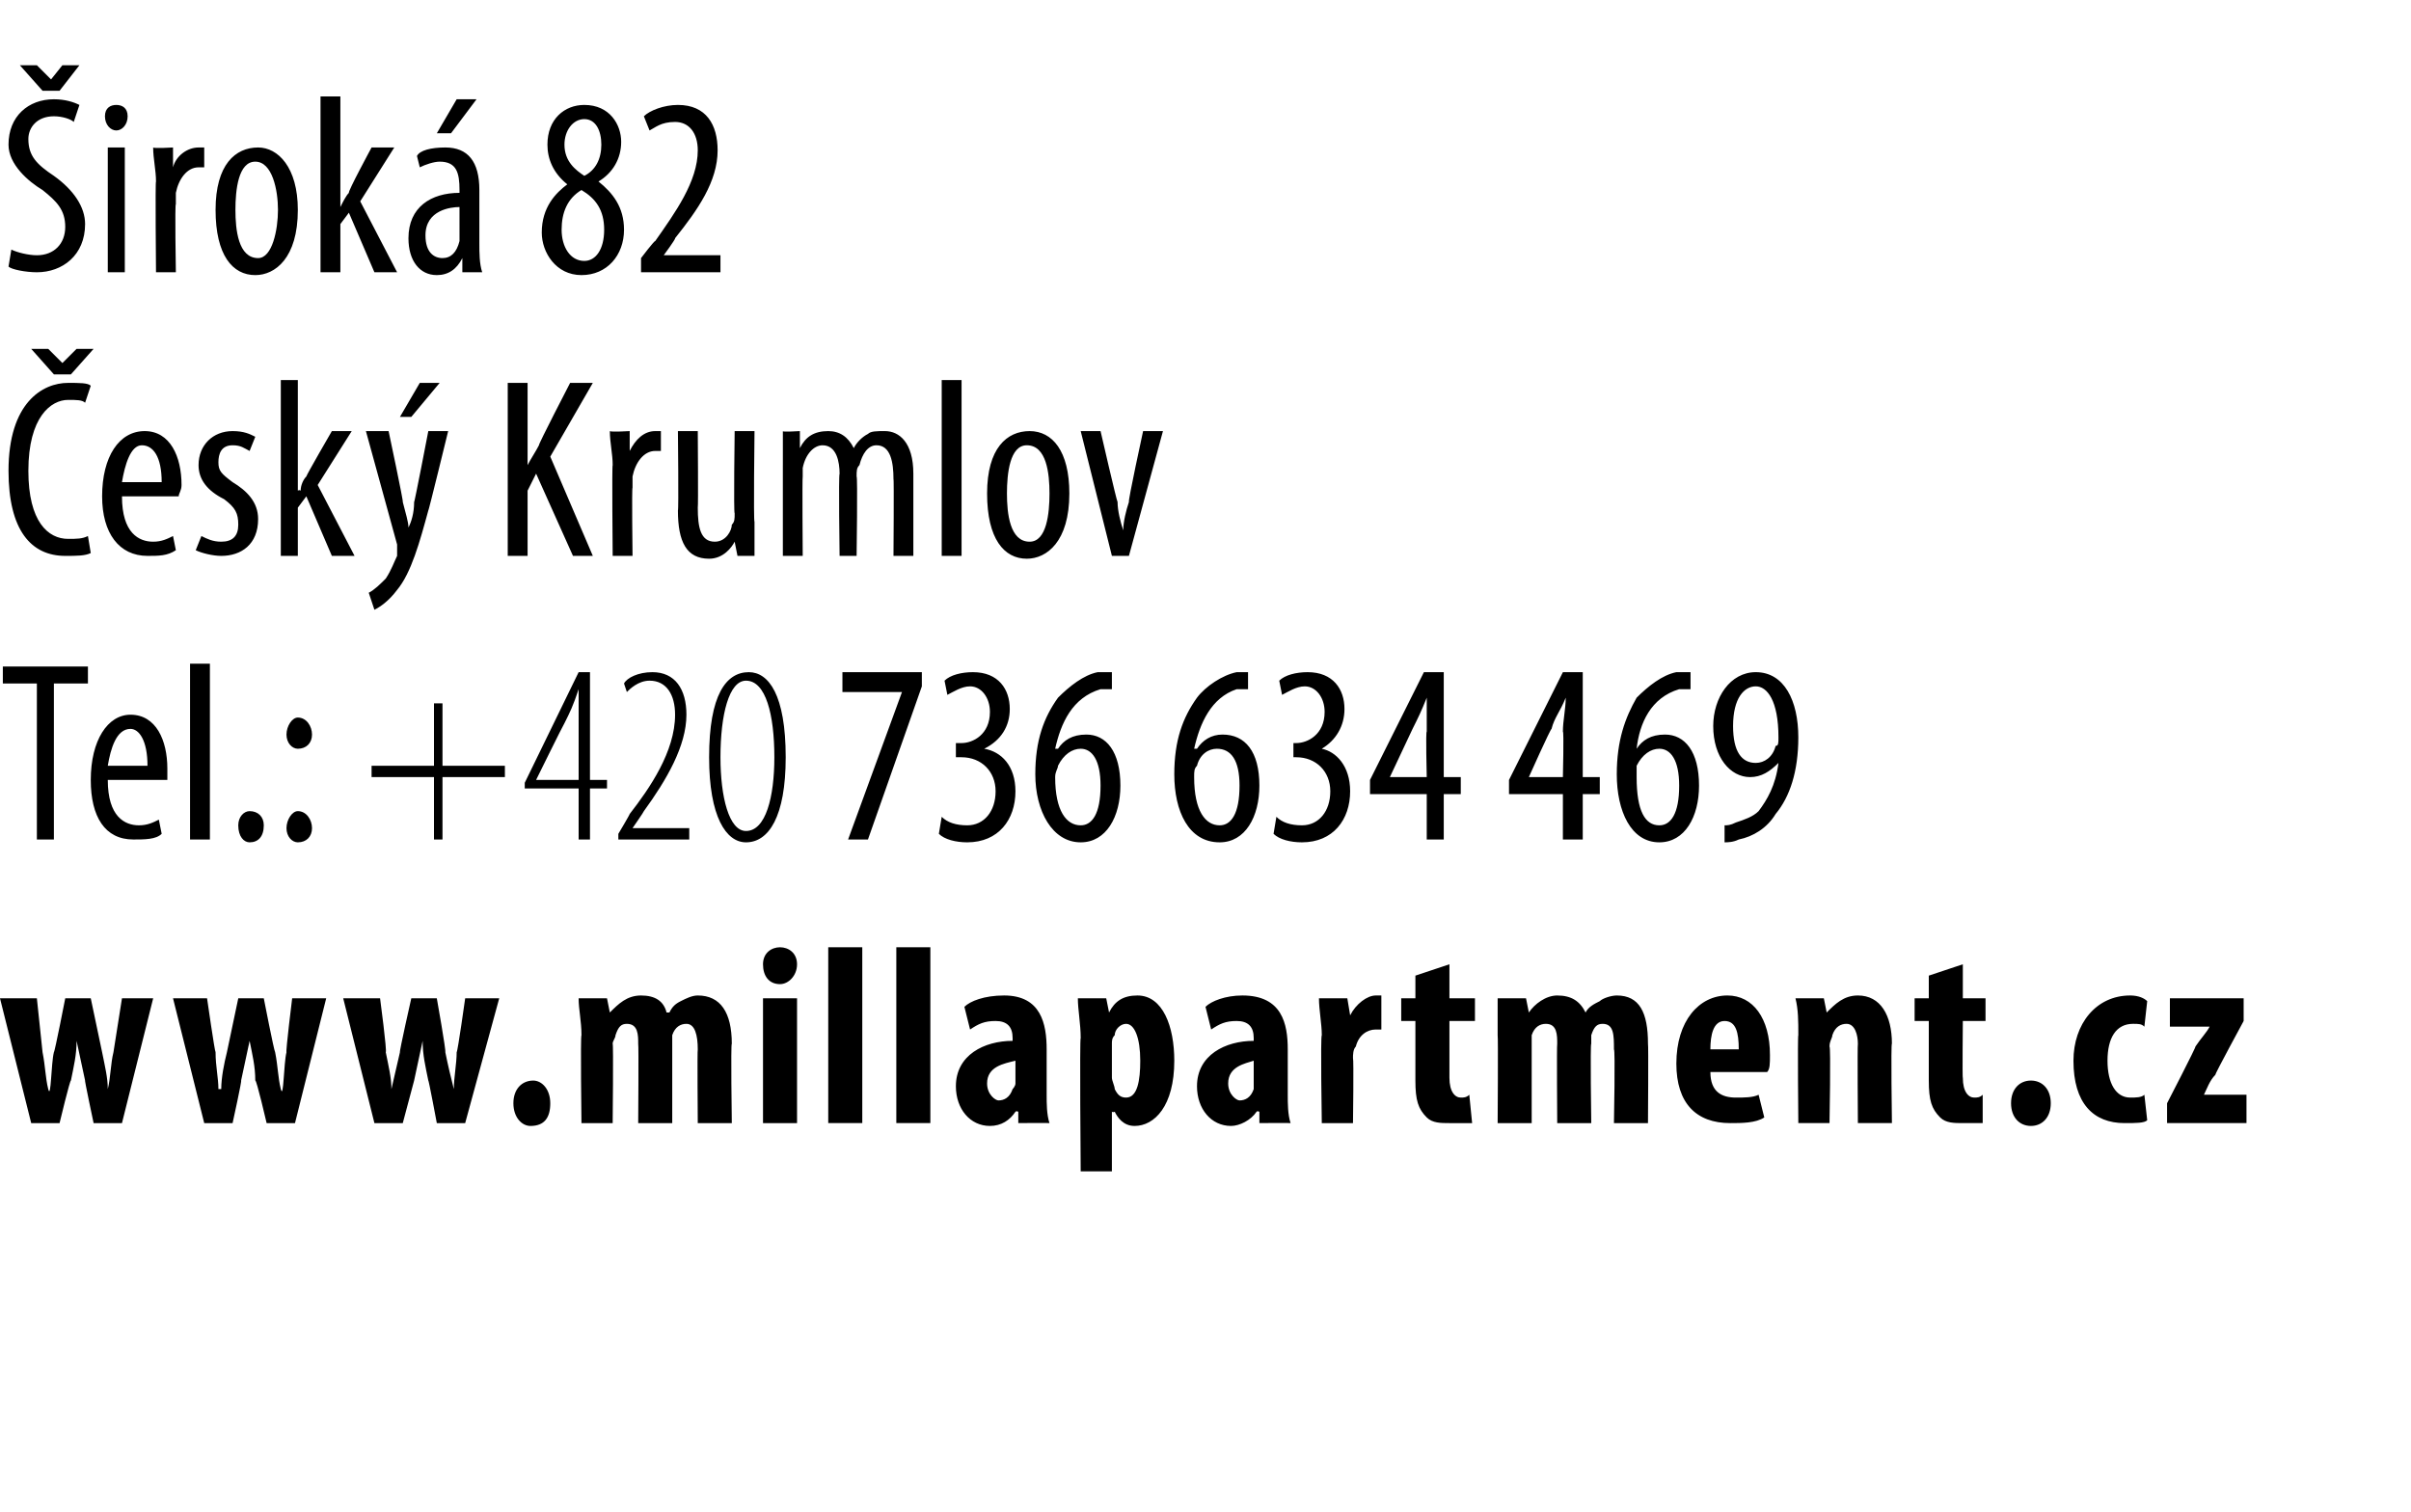 <?xml version="1.0" standalone="no"?><!DOCTYPE svg PUBLIC "-//W3C//DTD SVG 1.1//EN" "http://www.w3.org/Graphics/SVG/1.1/DTD/svg11.dtd"><svg xmlns="http://www.w3.org/2000/svg" xmlns:xlink="http://www.w3.org/1999/xlink" version="1.1" width="85px" height="53.3px" viewBox="0 0 85 53.3"><desc>irok 82 esk Krumlov Tel : +420 736 634 469</desc><defs/><g id="Polygon213880"><path d="m1.3 24.1H.1v-.6h3v.6H1.9v5.5h-.6v-5.5zm2.5 3.4c0 1.3.6 1.6 1.1 1.6c.3 0 .5-.1.7-.2l.1.5c-.2.2-.6.2-1 .2c-1 0-1.5-.8-1.5-2.1c0-1.4.6-2.3 1.4-2.3c.9 0 1.3.9 1.3 1.9v.4H3.8zm1.4-.5c0-.9-.3-1.3-.6-1.3c-.5 0-.7.7-.8 1.3h1.4zm1.5-3.6h.7v6.2h-.7v-6.2zm1.7 5.7c0-.3.2-.5.4-.5c.3 0 .5.2.5.5c0 .4-.2.6-.5.6c-.2 0-.4-.2-.4-.6zm1.7-3.2c0-.3.2-.6.4-.6c.3 0 .5.3.5.6c0 .3-.2.5-.5.5c-.2 0-.4-.2-.4-.5zm0 3.3c0-.3.2-.6.4-.6c.3 0 .5.3.5.6c0 .3-.2.5-.5.5c-.2 0-.4-.2-.4-.5zm5.5-4.4v2.2h2.2v.4h-2.2v2.2h-.3v-2.2h-2.2v-.4h2.2v-2.2h.3zm4.8 4.8v-1.8h-1.9v-.2l1.9-3.9h.4v3.8h.6v.3h-.6v1.8h-.4zm0-2.1v-3.2c-.2.6-.3.8-.5 1.2c-.03.03-1 2-1 2h1.5zm1.4 2.1v-.2s.4-.67.4-.7c.7-.9 1.6-2.2 1.6-3.5c0-.7-.3-1.2-.9-1.2c-.4 0-.7.3-.8.4l-.1-.3c.1-.2.5-.4 1-.4c.8 0 1.2.6 1.2 1.5c0 1.1-.7 2.3-1.5 3.4c.01.01-.4.6-.4.6h2v.4h-2.5zm4.5.1c-.7 0-1.3-.9-1.3-3c0-2.2.6-3 1.4-3c.7 0 1.3.8 1.3 3c0 2.1-.6 3-1.4 3zm0-.4c.7 0 1-1.2 1-2.6c0-1.5-.3-2.7-1-2.7c-.6 0-.9 1.2-.9 2.7c0 1.4.3 2.6.9 2.6zm6.2-5.6v.5l-1.9 5.4h-.7l1.9-5.2h-2.1v-.7h2.8zm.7 5.1c.2.2.5.3.9.3c.6 0 1-.5 1-1.2c0-.7-.5-1.2-1.2-1.2h-.2v-.5h.2c.4 0 1-.3 1-1.1c0-.5-.3-.9-.7-.9c-.3 0-.6.2-.8.3l-.1-.5c.2-.2.6-.3 1-.3c.9 0 1.3.6 1.3 1.3c0 .6-.3 1.1-.9 1.4c.6.1 1.1.6 1.1 1.5c0 1-.6 1.8-1.7 1.8c-.4 0-.8-.1-1-.3l.1-.6zm6-4.5h-.4c-1 .3-1.4 1.2-1.6 2.1h.1c.2-.3.5-.5 1-.5c.7 0 1.2.6 1.2 1.8c0 1.1-.5 2-1.4 2c-1 0-1.6-1.1-1.6-2.4c0-1.2.3-2 .8-2.7c.4-.4.9-.8 1.4-.9h.5v.6zm-.4 3.4c0-.9-.3-1.3-.7-1.3c-.3 0-.6.2-.8.6c0 .1-.1.2-.1.4c0 1.2.4 1.7.9 1.7c.4 0 .7-.4.7-1.4zm5.2-3.4h-.4c-.9.3-1.3 1.2-1.5 2.1h.1c.2-.3.5-.5.9-.5c.8 0 1.3.6 1.3 1.8c0 1.1-.5 2-1.4 2c-1.1 0-1.6-1.1-1.6-2.4c0-1.2.3-2 .8-2.7c.3-.4.9-.8 1.4-.9h.4v.6zm-.3 3.4c0-.9-.3-1.3-.8-1.3c-.3 0-.6.2-.7.6c-.1.1-.1.2-.1.4c0 1.2.4 1.7.9 1.7c.4 0 .7-.4.7-1.4zm1.3 1.1c.2.2.5.3.9.3c.6 0 1-.5 1-1.2c0-.7-.5-1.2-1.2-1.2h-.1v-.5h.1c.4 0 1-.3 1-1.1c0-.5-.3-.9-.7-.9c-.3 0-.6.2-.8.3l-.1-.5c.2-.2.6-.3 1-.3c.9 0 1.3.6 1.3 1.3c0 .6-.3 1.1-.8 1.4c.5.1 1 .6 1 1.5c0 1-.6 1.8-1.7 1.8c-.4 0-.8-.1-1-.3l.1-.6zm5.3.8V28h-2v-.5l1.9-3.8h.7v3.7h.6v.6h-.6v1.6h-.6zm0-2.2s-.04-1.64 0-1.6v-1.2c-.2.5-.3.7-.5 1.1l-.8 1.7h1.3zm4.8 2.2V28h-1.9v-.5l1.9-3.8h.7v3.7h.6v.6h-.6v1.6h-.7zm0-2.2s.04-1.64 0-1.6c0-.4.1-.8.1-1.2c-.2.5-.4.7-.5 1.1c-.04 0-.8 1.7-.8 1.7h1.2zm4.5-3.1h-.4c-1 .3-1.4 1.2-1.5 2.1c.2-.3.5-.5 1-.5c.7 0 1.2.6 1.2 1.8c0 1.1-.5 2-1.4 2c-1 0-1.5-1.1-1.5-2.4c0-1.2.3-2 .7-2.7c.4-.4.9-.8 1.4-.9h.5v.6zm-.4 3.4c0-.9-.3-1.3-.7-1.3c-.3 0-.6.2-.8.6v.4c0 1.2.3 1.7.8 1.7c.4 0 .7-.4.7-1.4zm1.6 1.4c.1 0 .2 0 .4-.1c.3-.1.6-.2.8-.4c.3-.4.6-.9.7-1.7c-.3.3-.6.5-1 .5c-.7 0-1.3-.7-1.3-1.8c0-1 .6-1.9 1.5-1.9c1 0 1.5 1 1.5 2.3c0 1.2-.3 2.1-.8 2.7c-.3.5-.8.8-1.3.9c-.2.1-.4.1-.5.1v-.6zm.3-3.5c0 .9.3 1.3.8 1.3c.3 0 .6-.2.7-.6c.1 0 .1-.1.1-.3c0-1.3-.4-1.8-.8-1.8c-.4 0-.8.4-.8 1.4z" stroke="none" fill="#000"/><a xlink:href="http://www.millapartment.cz" xlink:show="new" xlink:title="www.millapartment.cz"><rect style="fill:transparent;" x="-1" y="32" width="80" height="9"/></a></g><g id="Polygon213879"><path d="m3.2 19.5c-.2.1-.5.1-.9.1c-1.2 0-2-.9-2-3c0-2.4 1.2-3.1 2.1-3.1c.4 0 .7 0 .8.1l-.2.6c-.1-.1-.3-.1-.6-.1c-.6 0-1.4.6-1.4 2.5c0 1.8.7 2.4 1.4 2.4c.3 0 .5 0 .7-.1l.1.6zm-1.3-6.3l-.8-.9h.6l.5.5l.5-.5h.6l-.8.9h-.6zm2.4 4.3c0 1.3.6 1.6 1.1 1.6c.3 0 .5-.1.7-.2l.1.5c-.3.2-.6.2-1 .2c-1 0-1.6-.8-1.6-2.1c0-1.4.6-2.3 1.5-2.3c.9 0 1.3.9 1.3 1.9c0 .2-.1.3-.1.4h-2zm1.4-.5c0-.9-.3-1.3-.7-1.3c-.4 0-.6.7-.7 1.3h1.4zm1.4 1.9c.2.1.4.2.7.2c.4 0 .6-.2.6-.6c0-.4-.1-.6-.5-.9c-.6-.3-.9-.7-.9-1.2c0-.7.5-1.2 1.2-1.2c.4 0 .6.1.8.2l-.2.5c-.2-.1-.3-.2-.6-.2c-.4 0-.5.3-.5.6c0 .3.1.4.5.7c.5.3.9.7.9 1.3c0 .9-.6 1.3-1.3 1.3c-.3 0-.7-.1-.9-.2l.2-.5zm3.4-1.6s.05-.04.1 0c0-.2.1-.4.2-.5c-.01-.03.9-1.6.9-1.6h.7l-1.2 1.9l1.3 2.5h-.8l-.9-2.1l-.3.4v1.7h-.6v-6.2h.6v3.9zm3.2-2.1s.54 2.54.5 2.5c.1.4.2.7.2.9c.1-.2.2-.5.2-.9c.01.05.5-2.5.5-2.5h.7s-.69 2.83-.7 2.8c-.3 1.1-.6 2.2-1.1 2.8c-.3.4-.6.6-.8.7l-.2-.6c.2-.1.4-.3.6-.5c.2-.3.3-.6.4-.8v-.4l-1.1-4h.8zm1.8-1.7l-1 1.2h-.4l.7-1.2h.7zm2.4 0h.7v2.9s-.01 0 0 0c.1-.2.3-.5.4-.7c-.03-.02 1.1-2.2 1.1-2.2h.8l-1.5 2.6l1.5 3.5h-.7l-1.3-2.9l-.3.6v2.3h-.7v-6.1zm3.7 2.9c0-.4-.1-.8-.1-1.2c.04.04.7 0 .7 0v.7s.01.03 0 0c.2-.4.5-.7.9-.7h.2v.7h-.2c-.4 0-.7.4-.8.9v.4c-.03-.02 0 2.4 0 2.4h-.7s-.03-3.24 0-3.2zm5 2v1.2h-.6l-.1-.5s.02.03 0 0c-.1.2-.4.6-.9.6c-.8 0-1.1-.6-1.1-1.7c.03-.01 0-2.8 0-2.8h.7s.02 2.69 0 2.7c0 .7.1 1.2.6 1.2c.4 0 .6-.4.6-.6c.1-.1.1-.2.1-.4c-.04.01 0-2.9 0-2.9h.7s-.04 3.2 0 3.2zm1-2v-1.2c-.04.04.6 0 .6 0v.6s.01-.03 0 0c.2-.4.5-.6 1-.6c.4 0 .7.2.9.6c.1-.2.3-.4.5-.5c.1-.1.3-.1.6-.1c.5 0 1 .4 1 1.5v2.9h-.7s.02-2.74 0-2.7c0-.6-.1-1.2-.6-1.2c-.3 0-.5.3-.6.7c-.1.1-.1.2-.1.4c.04-.01 0 2.8 0 2.8h-.6s-.04-2.86 0-2.9c0-.4-.1-1-.6-1c-.3 0-.6.3-.7.8v.3c-.02.03 0 2.8 0 2.8h-.7v-3.2zm5.6-3h.7v6.2h-.7v-6.2zm4.5 4c0 1.7-.8 2.3-1.5 2.3c-.8 0-1.4-.7-1.4-2.3c0-1.6.7-2.2 1.5-2.2c.8 0 1.4.7 1.4 2.2zm-2.2 0c0 .7.1 1.7.8 1.7c.6 0 .7-1 .7-1.7c0-.7-.1-1.7-.8-1.7c-.6 0-.7 1-.7 1.7zm3.3-2.2s.57 2.48.6 2.5c0 .3.1.7.2 1c0-.3.1-.7.2-1c-.04-.02.5-2.5.5-2.5h.7l-1.2 4.4h-.6l-1.1-4.4h.7z" stroke="none" fill="#000"/></g><g id="Polygon213878"><path d="m.4 8.8c.2.1.6.2.9.2c.6 0 1-.4 1-1c0-.6-.3-.9-.8-1.3C1 6.4.3 5.8.3 5.1c0-1 .7-1.6 1.6-1.6c.4 0 .7.1.9.2l-.2.6c-.1-.1-.4-.2-.7-.2c-.6 0-.9.4-.9.8c0 .6.3.9.9 1.3C2.6 6.7 3 7.3 3 7.9c0 1.1-.8 1.7-1.7 1.7c-.4 0-.9-.1-1-.2l.1-.6zm1.1-5.6l-.8-.9h.6l.5.5l.4-.5h.6l-.7.9h-.6zm2.3 6.4V5.2h.6v4.4h-.6zm.7-5.5c0 .3-.2.5-.4.5c-.2 0-.4-.2-.4-.5c0-.3.2-.4.4-.4c.2 0 .4.1.4.4zm1 2.3c0-.4-.1-.8-.1-1.2c.03.04.7 0 .7 0v.7s0 .03 0 0c.1-.4.5-.7.9-.7h.2v.7h-.2c-.4 0-.7.4-.8.9v.4c-.04-.02 0 2.4 0 2.4h-.7s-.03-3.24 0-3.2zm5 1c0 1.7-.8 2.3-1.5 2.3c-.8 0-1.4-.7-1.4-2.3c0-1.6.7-2.2 1.5-2.2c.7 0 1.4.7 1.4 2.2zm-2.2 0c0 .7.1 1.7.8 1.7c.5 0 .7-1 .7-1.7c0-.7-.2-1.7-.8-1.7c-.6 0-.7 1-.7 1.7zm3.7-.1s.02-.04 0 0c.1-.2.2-.4.3-.5c-.05-.03.8-1.6.8-1.6h.8l-1.2 1.9L14 9.6h-.8l-.9-2.1l-.3.4v1.7h-.7V3.4h.7v3.9zm4.9 1.3c0 .3 0 .7.1 1h-.7v-.5s-.04.03 0 0c-.2.4-.5.6-.9.6c-.6 0-1-.5-1-1.3c0-1.1.8-1.6 1.8-1.6v-.1c0-.6-.1-1-.7-1c-.2 0-.5.1-.7.2l-.1-.4c.1-.2.5-.3 1-.3c.8 0 1.2.5 1.2 1.5v1.9zm-.7-1.3c-.3 0-1.2.1-1.2 1c0 .6.3.8.6.8c.3 0 .5-.2.6-.6V7.3zm.6-3.8l-.9 1.2h-.5l.7-1.2h.7zm3.2 3c-.5-.4-.7-.9-.7-1.4c0-.9.6-1.4 1.3-1.4c.9 0 1.3.7 1.3 1.3c0 .6-.3 1.1-.8 1.4c.5.4.9.9.9 1.7c0 .9-.6 1.6-1.5 1.6c-.9 0-1.4-.8-1.4-1.5c0-.9.5-1.4.9-1.7zm1.3 1.6c0-.7-.3-1.1-.8-1.4c-.5.3-.7.8-.7 1.4c0 .6.3 1.1.8 1.1c.4 0 .7-.4.7-1.1zm-1.4-3c0 .6.4.9.7 1.1c.4-.2.6-.6.6-1.1c0-.5-.2-.9-.6-.9c-.4 0-.7.4-.7.9zm2.7 4.5v-.5s.47-.62.5-.6c.7-1 1.5-2.1 1.5-3.2c0-.6-.3-1-.8-1c-.5 0-.7.2-.9.3l-.2-.5c.2-.2.7-.4 1.2-.4c1 0 1.4.7 1.4 1.6c0 1.1-.7 2.1-1.5 3.1c.03.02-.4.6-.4.6h2v.6h-2.8z" stroke="none" fill="#000"/></g><g id="Polygon213881"><path d="m1.3 35.2l.2 1.9c.1.5.1.9.2 1.3s.1-.9.2-1.3c.03 0 .4-1.9.4-1.9h.9l.4 1.9c.1.5.2.9.2 1.3c.1-.4.1-.9.2-1.3l.3-1.9h1.1l-1.1 4.4h-1s-.33-1.55-.3-1.5l-.3-1.4c0 .5-.1.9-.2 1.4c-.03-.04-.4 1.5-.4 1.5h-1L0 35.2h1.3zm6 0s.27 1.88.3 1.9c0 .5.1.9.1 1.3h.1c0-.4.1-.9.2-1.3l.4-1.9h.9s.36 1.85.4 1.9c.1.5.1.9.2 1.3s.1-.9.2-1.3c-.03-.04.2-1.9.2-1.9h1.2l-1.1 4.4h-1s-.36-1.55-.4-1.5c0-.5-.1-.9-.2-1.4l-.3 1.4c.04-.04-.3 1.5-.3 1.5h-1l-1.1-4.4h1.2zm6.1 0s.25 1.88.2 1.9c.1.5.2.9.2 1.3l.3-1.3c-.03 0 .4-1.9.4-1.9h.9s.33 1.85.3 1.9c.1.5.2.9.3 1.3c0-.4.1-.9.1-1.3c.04-.04.3-1.9.3-1.9h1.2l-1.2 4.4h-1s-.29-1.55-.3-1.5c-.1-.5-.2-.9-.2-1.4l-.3 1.4l-.4 1.5h-1l-1.1-4.4h1.3zm4.7 3.7c0-.5.3-.8.7-.8c.3 0 .6.3.6.8c0 .5-.2.8-.7.8c-.3 0-.6-.3-.6-.8zm2.4-2.4c0-.5-.1-.9-.1-1.3h1l.1.5s.03-.01 0 0c.3-.3.6-.6 1.1-.6c.5 0 .8.2.9.6h.1c.1-.2.2-.3.4-.4c.2-.1.4-.2.6-.2c.8 0 1.2.6 1.2 1.7c-.04-.01 0 2.8 0 2.8h-1.2s-.02-2.61 0-2.6c0-.5-.1-.9-.4-.9c-.2 0-.4.1-.5.4v3.1h-1.2s.02-2.77 0-2.8c0-.3 0-.7-.4-.7c-.2 0-.3.1-.4.4c0 .1-.1.2-.1.3c.03.02 0 2.8 0 2.8h-1.1s-.04-3.09 0-3.1zm6.4 3.1v-4.4h1.2v4.4h-1.2zm1.2-5.6c0 .4-.3.7-.6.7c-.4 0-.6-.3-.6-.7c0-.4.3-.6.6-.6c.3 0 .6.2.6.6zm1.1-.6h1.2v6.2h-1.2v-6.2zm2.4 0h1.2v6.2h-1.2v-6.2zm5.3 5.2c0 .3 0 .7.1 1c-.02-.01-1.1 0-1.1 0v-.4s-.06-.04-.1 0c-.2.3-.5.5-.9.5c-.7 0-1.2-.6-1.2-1.4c0-1.1 1-1.6 2-1.6v-.1c0-.4-.2-.6-.6-.6c-.4 0-.6.1-.9.3l-.2-.8c.2-.2.7-.4 1.4-.4c1.3 0 1.5 1 1.5 1.9v1.6zm-1.1-1.2c-.4.1-1 .2-1 .8c0 .4.3.6.4.6c.2 0 .4-.1.5-.4c0 0 .1-.1.1-.2v-.8zm2.3-.8c0-.5-.1-1-.1-1.4h1l.1.5s.03-.01 0 0c.2-.4.5-.6 1-.6c.9 0 1.3 1.1 1.3 2.3c0 1.6-.7 2.3-1.4 2.3c-.4 0-.6-.3-.7-.5c-.05.03-.1 0-.1 0v2.1h-1.1s-.04-4.72 0-4.7zm1.1 1.4c0 .1.1.3.1.4c.1.2.2.3.4.3c.4 0 .5-.6.5-1.3c0-.8-.2-1.3-.5-1.3c-.2 0-.4.2-.4.4c-.1.1-.1.2-.1.3v1.2zm6.2.6c0 .3 0 .7.1 1c-.03-.01-1.1 0-1.1 0v-.4s-.07-.04-.1 0c-.2.3-.6.5-.9.5c-.7 0-1.2-.6-1.2-1.4c0-1.1 1-1.6 2-1.6v-.1c0-.4-.2-.6-.6-.6c-.4 0-.6.1-.9.3l-.2-.8c.2-.2.7-.4 1.3-.4c1.4 0 1.6 1 1.6 1.9v1.6zm-1.2-1.2c-.3.1-.9.2-.9.8c0 .4.3.6.4.6c.2 0 .4-.1.5-.4v-1zm2.4-.9c0-.4-.1-.9-.1-1.3h1l.1.6s.03.03 0 0c.2-.4.6-.7.9-.7h.2v1.2h-.2c-.3 0-.6.2-.7.6c-.1.1-.1.3-.1.4c.03.05 0 2.3 0 2.3h-1.1s-.05-3.09 0-3.1zm4.5-2.5v1.2h.9v.8h-.9v2c0 .5.2.7.4.7c.1 0 .2 0 .3-.1l.1 1h-.8c-.3 0-.6 0-.8-.2c-.3-.3-.4-.6-.4-1.3V36h-.5v-.8h.5v-.8l1.2-.4zm1.7 2.5v-1.3h1l.1.5s-.01-.01 0 0c.2-.3.6-.6 1-.6c.5 0 .8.2 1 .6c.1-.2.3-.3.5-.4c.1-.1.4-.2.6-.2c.8 0 1.1.6 1.1 1.7c.02-.01 0 2.8 0 2.8h-1.2s.05-2.61 0-2.6c0-.5 0-.9-.4-.9c-.2 0-.3.1-.4.4v.3c-.04 0 0 2.8 0 2.8h-1.2s-.02-2.77 0-2.8c0-.3 0-.7-.4-.7c-.2 0-.4.1-.5.4v3.1h-1.2s.02-3.09 0-3.1zm7.5 1.3c0 .7.4.9.9.9c.3 0 .6 0 .8-.1l.2.8c-.3.2-.8.2-1.2.2c-1.2 0-1.9-.7-1.9-2.1c0-1.5.8-2.4 1.8-2.4c.9 0 1.5.8 1.5 2.1c0 .3 0 .5-.1.6h-2zm1-.8c0-.6-.1-1-.5-1c-.4 0-.5.5-.5 1h1zm2.1-.5c0-.5 0-.9-.1-1.3h1l.1.5s.03-.01 0 0c.3-.3.6-.6 1.1-.6c.8 0 1.2.7 1.2 1.7c-.04-.04 0 2.8 0 2.8h-1.2s-.02-2.76 0-2.8c0-.3-.1-.7-.4-.7c-.2 0-.4.1-.5.4c0 .1-.1.2-.1.4c.05.01 0 2.7 0 2.7h-1.1s-.03-3.09 0-3.1zm5.8-2.5v1.2h.8v.8h-.8s-.02 2.03 0 2c0 .5.2.7.4.7c.1 0 .2 0 .3-.1v1h-.7c-.3 0-.6 0-.8-.2c-.3-.3-.4-.6-.4-1.3V36h-.5v-.8h.5v-.8l1.2-.4zm1.7 4.9c0-.5.3-.8.7-.8c.4 0 .7.3.7.8c0 .5-.3.8-.7.8c-.4 0-.7-.3-.7-.8zm4.8.6c-.1.1-.4.1-.8.1c-1.1 0-1.8-.7-1.8-2.2c0-1.3.8-2.3 2-2.3c.3 0 .5.1.6.2l-.1.9c-.1-.1-.2-.1-.4-.1c-.6 0-.9.5-.9 1.3c0 .8.3 1.3.8 1.3c.2 0 .4 0 .5-.1l.1.9zm.7-.6s1.04-2.01 1-2c.2-.3.4-.5.5-.7c-.05-.02 0 0 0 0h-1.4v-1h2.6v.8s-1.02 1.88-1 1.9c-.2.2-.3.5-.4.7c-.04 0 0 0 0 0h1.5v1h-2.8v-.7z" stroke="none" fill="#000"/></g></svg>